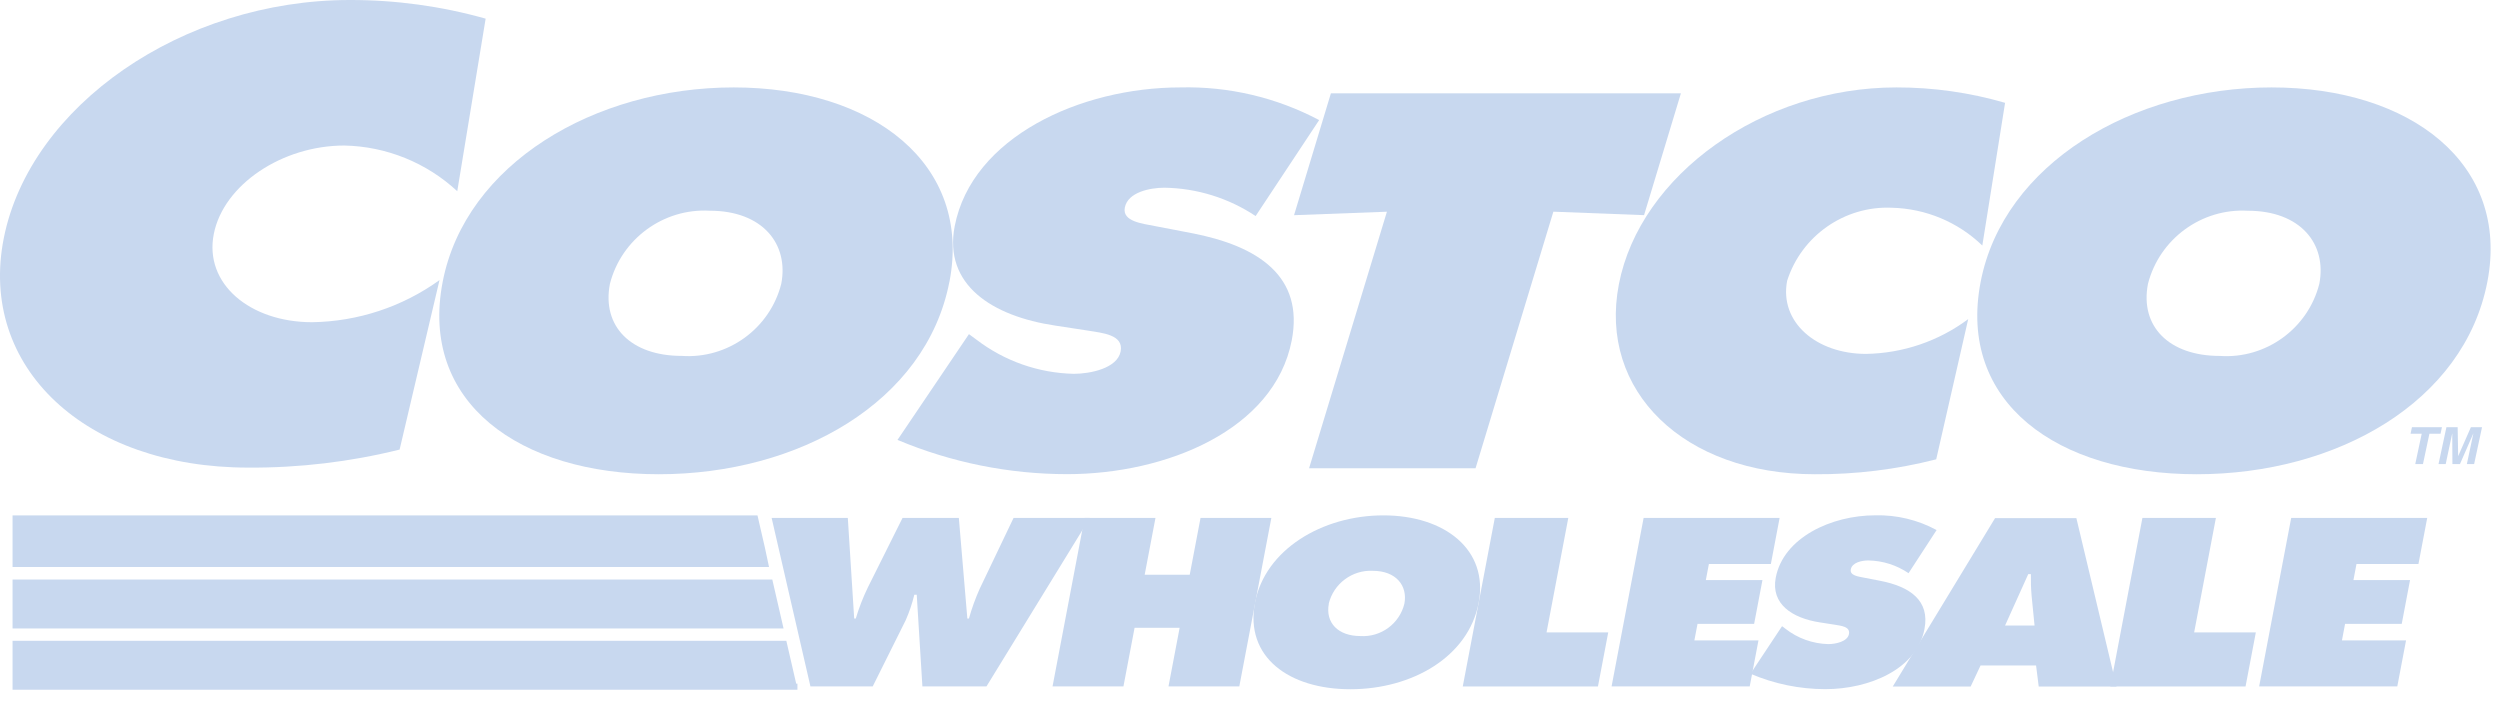 <?xml version="1.0" encoding="UTF-8" standalone="no"?>
<!DOCTYPE svg PUBLIC "-//W3C//DTD SVG 1.1//EN" "http://www.w3.org/Graphics/SVG/1.1/DTD/svg11.dtd">
<svg width="100%" height="100%" viewBox="0 0 95 27" version="1.1" xmlns="http://www.w3.org/2000/svg" xmlns:xlink="http://www.w3.org/1999/xlink" xml:space="preserve" xmlns:serif="http://www.serif.com/" style="fill-rule:evenodd;clip-rule:evenodd;stroke-miterlimit:2.613;">
    <g transform="matrix(1,0,0,1,0,0.002)">
        <g transform="matrix(1,0,0,1,-445.834,-934.494)">
            <g id="Tracé_4139" transform="matrix(1,0,0,1,-48.031,-3.464)">
                <path d="M543.041,946.133L546.568,946.001L543.61,955.75L549.936,955.75L552.893,946L556.339,946.132L557.739,941.503L544.439,941.503L543.039,946.132L543.041,946.133Z" style="fill:rgb(200,216,239);"/>
            </g>
        </g>
        <g transform="matrix(1,0,0,1,-445.834,-934.494)">
            <g id="Tracé_4140" transform="matrix(1,0,0,1,-16.304,-3.242)">
                <path d="M498.215,948.443C497.33,953.015 492.483,955.755 487.173,955.755C481.863,955.755 478.073,953.015 478.96,948.443C479.826,943.965 484.73,941.056 490.017,941.056C495.304,941.056 499.082,943.966 498.217,948.443L498.215,948.443ZM485.315,948.519C485.001,950.143 486.124,951.258 488.041,951.258C489.792,951.381 491.395,950.221 491.826,948.519C492.118,947.007 491.117,945.741 489.108,945.741C487.349,945.642 485.751,946.812 485.315,948.519Z" style="fill:rgb(200,216,239);"/>
            </g>
        </g>
        <g transform="matrix(1,0,0,1,-445.834,-934.494)">
            <g id="Tracé_4141" transform="matrix(1,0,0,1,-33.317,-3.242)">
                <path d="M513.261,954.452C515.301,955.309 517.491,955.751 519.704,955.752C523.467,955.752 527.579,954.07 528.237,950.669C528.705,948.251 526.992,947.079 524.409,946.588L523.028,946.323C522.562,946.229 521.792,946.153 521.894,945.623C522.007,945.037 522.848,944.867 523.402,944.867C524.636,944.887 525.838,945.26 526.865,945.944L529.279,942.297C527.655,941.438 525.837,941.01 524,941.056C520.213,941.056 516.085,942.945 515.43,946.327C514.999,948.556 516.846,949.747 519.247,950.106L520.48,950.295C521.039,950.389 521.859,950.446 521.735,951.089C521.611,951.732 520.578,951.939 519.954,951.939C518.614,951.91 517.318,951.454 516.254,950.639L515.971,950.431L513.253,954.455L513.261,954.452Z" style="fill:rgb(200,216,239);"/>
            </g>
        </g>
        <g transform="matrix(1,0,0,1,-445.834,-934.494)">
            <g id="Tracé_4142" transform="matrix(1,0,0,1,-59.97,-3.242)">
                <path d="M582,941.642C580.657,941.251 579.264,941.054 577.865,941.056C572.765,941.056 568.125,944.381 567.321,948.538C566.535,952.6 569.804,955.755 574.768,955.755C576.323,955.765 577.873,955.574 579.38,955.188L580.596,949.86C579.473,950.697 578.115,951.159 576.715,951.182C574.822,951.182 573.415,949.973 573.715,948.405C574.26,946.693 575.898,945.55 577.693,945.628C578.978,945.659 580.207,946.171 581.132,947.064L581.997,941.642L582,941.642Z" style="fill:rgb(200,216,239);"/>
            </g>
        </g>
        <g transform="matrix(1,0,0,1,-445.834,-934.494)">
            <g id="Tracé_4143" transform="matrix(1,0,0,1,-73.389,-3.242)">
                <path d="M605.545,941.056C600.258,941.056 595.355,943.966 594.488,948.443C593.603,953.015 597.388,955.755 602.701,955.755C608.014,955.755 612.859,953.015 613.743,948.443C614.609,943.965 610.832,941.056 605.543,941.056L605.545,941.056ZM604.639,945.742C606.648,945.742 607.65,947.008 607.357,948.52C606.926,950.222 605.323,951.382 603.572,951.259C601.656,951.259 600.532,950.144 600.846,948.52C601.282,946.813 602.88,945.643 604.639,945.742Z" style="fill:rgb(200,216,239);"/>
            </g>
        </g>
        <g transform="matrix(1,0,0,1,-445.834,-934.494)">
            <path id="Tracé_4144" d="M464.286,935.2C462.608,934.727 460.872,934.489 459.129,934.492C452.765,934.492 446.981,938.511 445.979,943.536C444.999,948.446 449.079,952.261 455.267,952.261C457.205,952.273 459.138,952.043 461.019,951.576L462.535,945.136C461.124,946.152 459.434,946.71 457.695,946.736C455.334,946.736 453.581,945.275 453.959,943.379C454.333,941.506 456.559,940.022 458.92,940.022C460.514,940.055 462.042,940.673 463.21,941.758L464.288,935.203L464.286,935.2Z" style="fill:rgb(200,216,239);"/>
        </g>
        <g transform="matrix(1,0,0,1,-445.834,-934.494)">
            <g id="Tracé_4145" transform="matrix(1,0,0,1,-28.64,-19.226)">
                <path d="M506.691,973.4L506.933,977.221L506.994,977.221C507.115,976.816 507.268,976.421 507.452,976.041L508.77,973.4L510.91,973.4L511.233,977.221L511.294,977.221C511.402,976.835 511.539,976.458 511.702,976.092L512.989,973.4L515.889,973.4L511.961,979.8L509.525,979.8L509.31,976.318L509.218,976.318C509.138,976.65 509.028,976.974 508.891,977.286L507.638,979.8L505.27,979.8L503.796,973.4L506.691,973.4Z" style="fill:rgb(200,216,239);"/>
            </g>
        </g>
        <g transform="matrix(1,0,0,1,-445.834,-934.494)">
            <g id="Tracé_4146" transform="matrix(1,0,0,1,-39.069,-19.226)">
                <path d="M526.117,973.4L528.811,973.4L528.401,975.557L530.113,975.557L530.523,973.4L533.214,973.4L531.997,979.8L529.306,979.8L529.729,977.575L528.017,977.575L527.594,979.8L524.9,979.8L526.117,973.4Z" style="fill:rgb(200,216,239);"/>
            </g>
        </g>
        <g transform="matrix(1,0,0,1,-445.834,-934.494)">
            <g id="Tracé_4147" transform="matrix(1,0,0,1,-46.525,-19.126)">
                <path d="M548.549,976.523C548.158,978.578 546.018,979.809 543.674,979.809C541.33,979.809 539.658,978.578 540.048,976.523C540.43,974.51 542.595,973.202 544.929,973.202C547.263,973.202 548.929,974.51 548.549,976.523ZM542.855,976.557C542.716,977.287 543.212,977.788 544.055,977.788C544.834,977.838 545.543,977.316 545.726,976.557C545.855,975.878 545.413,975.309 544.526,975.309C543.744,975.269 543.037,975.796 542.851,976.557L542.855,976.557Z" style="fill:rgb(200,216,239);"/>
            </g>
        </g>
        <g transform="matrix(1,0,0,1,-445.834,-934.494)">
            <g id="Tracé_4148" transform="matrix(1,0,0,1,-54.292,-19.226)">
                <path d="M556.928,973.4L559.721,973.4L558.895,977.748L561.239,977.748L560.848,979.803L555.711,979.803L556.928,973.403L556.928,973.4Z" style="fill:rgb(200,216,239);"/>
            </g>
        </g>
        <g transform="matrix(1,0,0,1,-445.834,-934.494)">
            <g id="Tracé_4149" transform="matrix(1,0,0,1,-64.973,-19.126)">
                <path d="M578.526,977.414L578.651,977.508C579.117,977.874 579.69,978.079 580.282,978.094C580.557,978.094 581.013,978.001 581.068,977.712C581.123,977.423 580.761,977.398 580.514,977.355L579.97,977.27C578.91,977.109 578.095,976.57 578.285,975.57C578.574,974.05 580.396,973.2 582.068,973.2C582.88,973.18 583.683,973.373 584.398,973.76L583.332,975.399C582.88,975.092 582.349,974.924 581.803,974.915C581.559,974.915 581.187,974.991 581.137,975.254C581.092,975.492 581.432,975.526 581.637,975.569L582.247,975.687C583.387,975.908 584.147,976.435 583.937,977.522C583.647,979.05 581.831,979.806 580.17,979.806C579.192,979.805 578.225,979.606 577.326,979.22L578.526,977.411L578.526,977.414Z" style="fill:rgb(200,216,239);"/>
            </g>
        </g>
        <g transform="matrix(1,0,0,1,-445.834,-934.494)">
            <g id="Tracé_4150" transform="matrix(1,0,0,1,-70.253,-19.226)">
                <path d="M593.4,977.488L593.288,976.358C593.264,976.084 593.255,975.809 593.261,975.534L593.161,975.534L592.28,977.487L593.4,977.488ZM590.972,979.806L588.012,979.806L591.9,973.406L594.989,973.406L596.514,979.806L593.558,979.806L593.458,979.006L591.348,979.006L590.972,979.806Z" style="fill:rgb(200,216,239);"/>
            </g>
        </g>
        <g transform="matrix(1,0,0,1,-445.834,-934.494)">
            <g id="Tracé_4151" transform="matrix(1,0,0,1,-78.328,-19.226)">
                <path d="M605.573,973.4L608.366,973.4L607.54,977.748L609.884,977.748L609.493,979.803L604.356,979.803L605.573,973.403L605.573,973.4Z" style="fill:rgb(200,216,239);"/>
            </g>
        </g>
        <g transform="matrix(1,0,0,1,-445.834,-934.494)">
            <g id="Tracé_4152" transform="matrix(1,0,0,1,-83.853,-19.226)">
                <path d="M616.753,973.4L621.921,973.4L621.588,975.149L619.234,975.149L619.118,975.76L621.269,975.76L620.953,977.425L618.8,977.425L618.681,978.053L621.117,978.053L620.784,979.802L615.535,979.802L616.752,973.402L616.753,973.4Z" style="fill:rgb(200,216,239);"/>
            </g>
        </g>
        <g transform="matrix(1,0,0,1,-445.834,-934.494)">
            <g id="Tracé_4153" transform="matrix(1,0,0,1,-0.574,-23.89)">
                <path d="M446.995,984.481L476.6,984.481L476.6,984.471L476.576,984.471L476.201,982.843L446.995,982.843L446.995,984.481Z" style="fill:rgb(200,216,239);stroke:rgb(200,216,239);stroke-width:0.22px;"/>
            </g>
        </g>
        <g transform="matrix(1,0,0,1,-445.834,-934.494)">
            <g id="Tracé_4154" transform="matrix(1,0,0,1,-0.574,-21.617)">
                <path d="M446.995,979.881L476.045,979.881L475.668,978.242L446.995,978.242L446.995,979.881Z" style="fill:rgb(200,216,239);stroke:rgb(200,216,239);stroke-width:0.22px;"/>
            </g>
        </g>
        <g transform="matrix(1,0,0,1,-445.834,-934.494)">
            <g id="Tracé_4155" transform="matrix(1,0,0,1,-0.574,-19.238)">
                <path d="M446.995,975.165L475.495,975.165L475.367,974.565L475.105,973.426L446.995,973.426L446.995,975.165Z" style="fill:rgb(200,216,239);stroke:rgb(200,216,239);stroke-width:0.22px;"/>
            </g>
        </g>
        <g transform="matrix(1,0,0,1,-445.834,-934.494)">
            <g id="Tracé_4156" transform="matrix(1,0,0,1,-59.817,-19.226)">
                <path d="M568.108,973.4L573.276,973.4L572.944,975.149L570.589,975.149L570.473,975.76L572.624,975.76L572.308,977.425L570.157,977.425L570.037,978.053L572.473,978.053L572.14,979.802L566.891,979.802L568.108,973.402L568.108,973.4Z" style="fill:rgb(200,216,239);"/>
            </g>
        </g>
        <g transform="matrix(1,0,0,1,-445.834,-934.494)">
            <g id="Tracé_4157" transform="matrix(1,0,0,1,-89.472,-15.853)">
                <path d="M627.379,967.979L627.086,967.979L627.331,966.826L626.908,966.826L626.96,966.578L628.1,966.578L628.047,966.826L627.624,966.826L627.379,967.979Z" style="fill:rgb(200,216,239);"/>
            </g>
        </g>
        <g transform="matrix(1,0,0,1,-445.834,-934.494)">
            <g id="Tracé_4158" transform="matrix(1,0,0,1,-90.502,-15.853)">
                <path d="M630.353,967.979L630.077,967.979L630.325,966.809L629.815,967.979L629.528,967.979L629.521,966.809L629.273,967.979L629,967.979L629.3,966.579L629.727,966.579L629.746,967.679L630.23,966.579L630.653,966.579L630.353,967.979Z" style="fill:rgb(200,216,239);"/>
            </g>
        </g>
    </g>
</svg>
